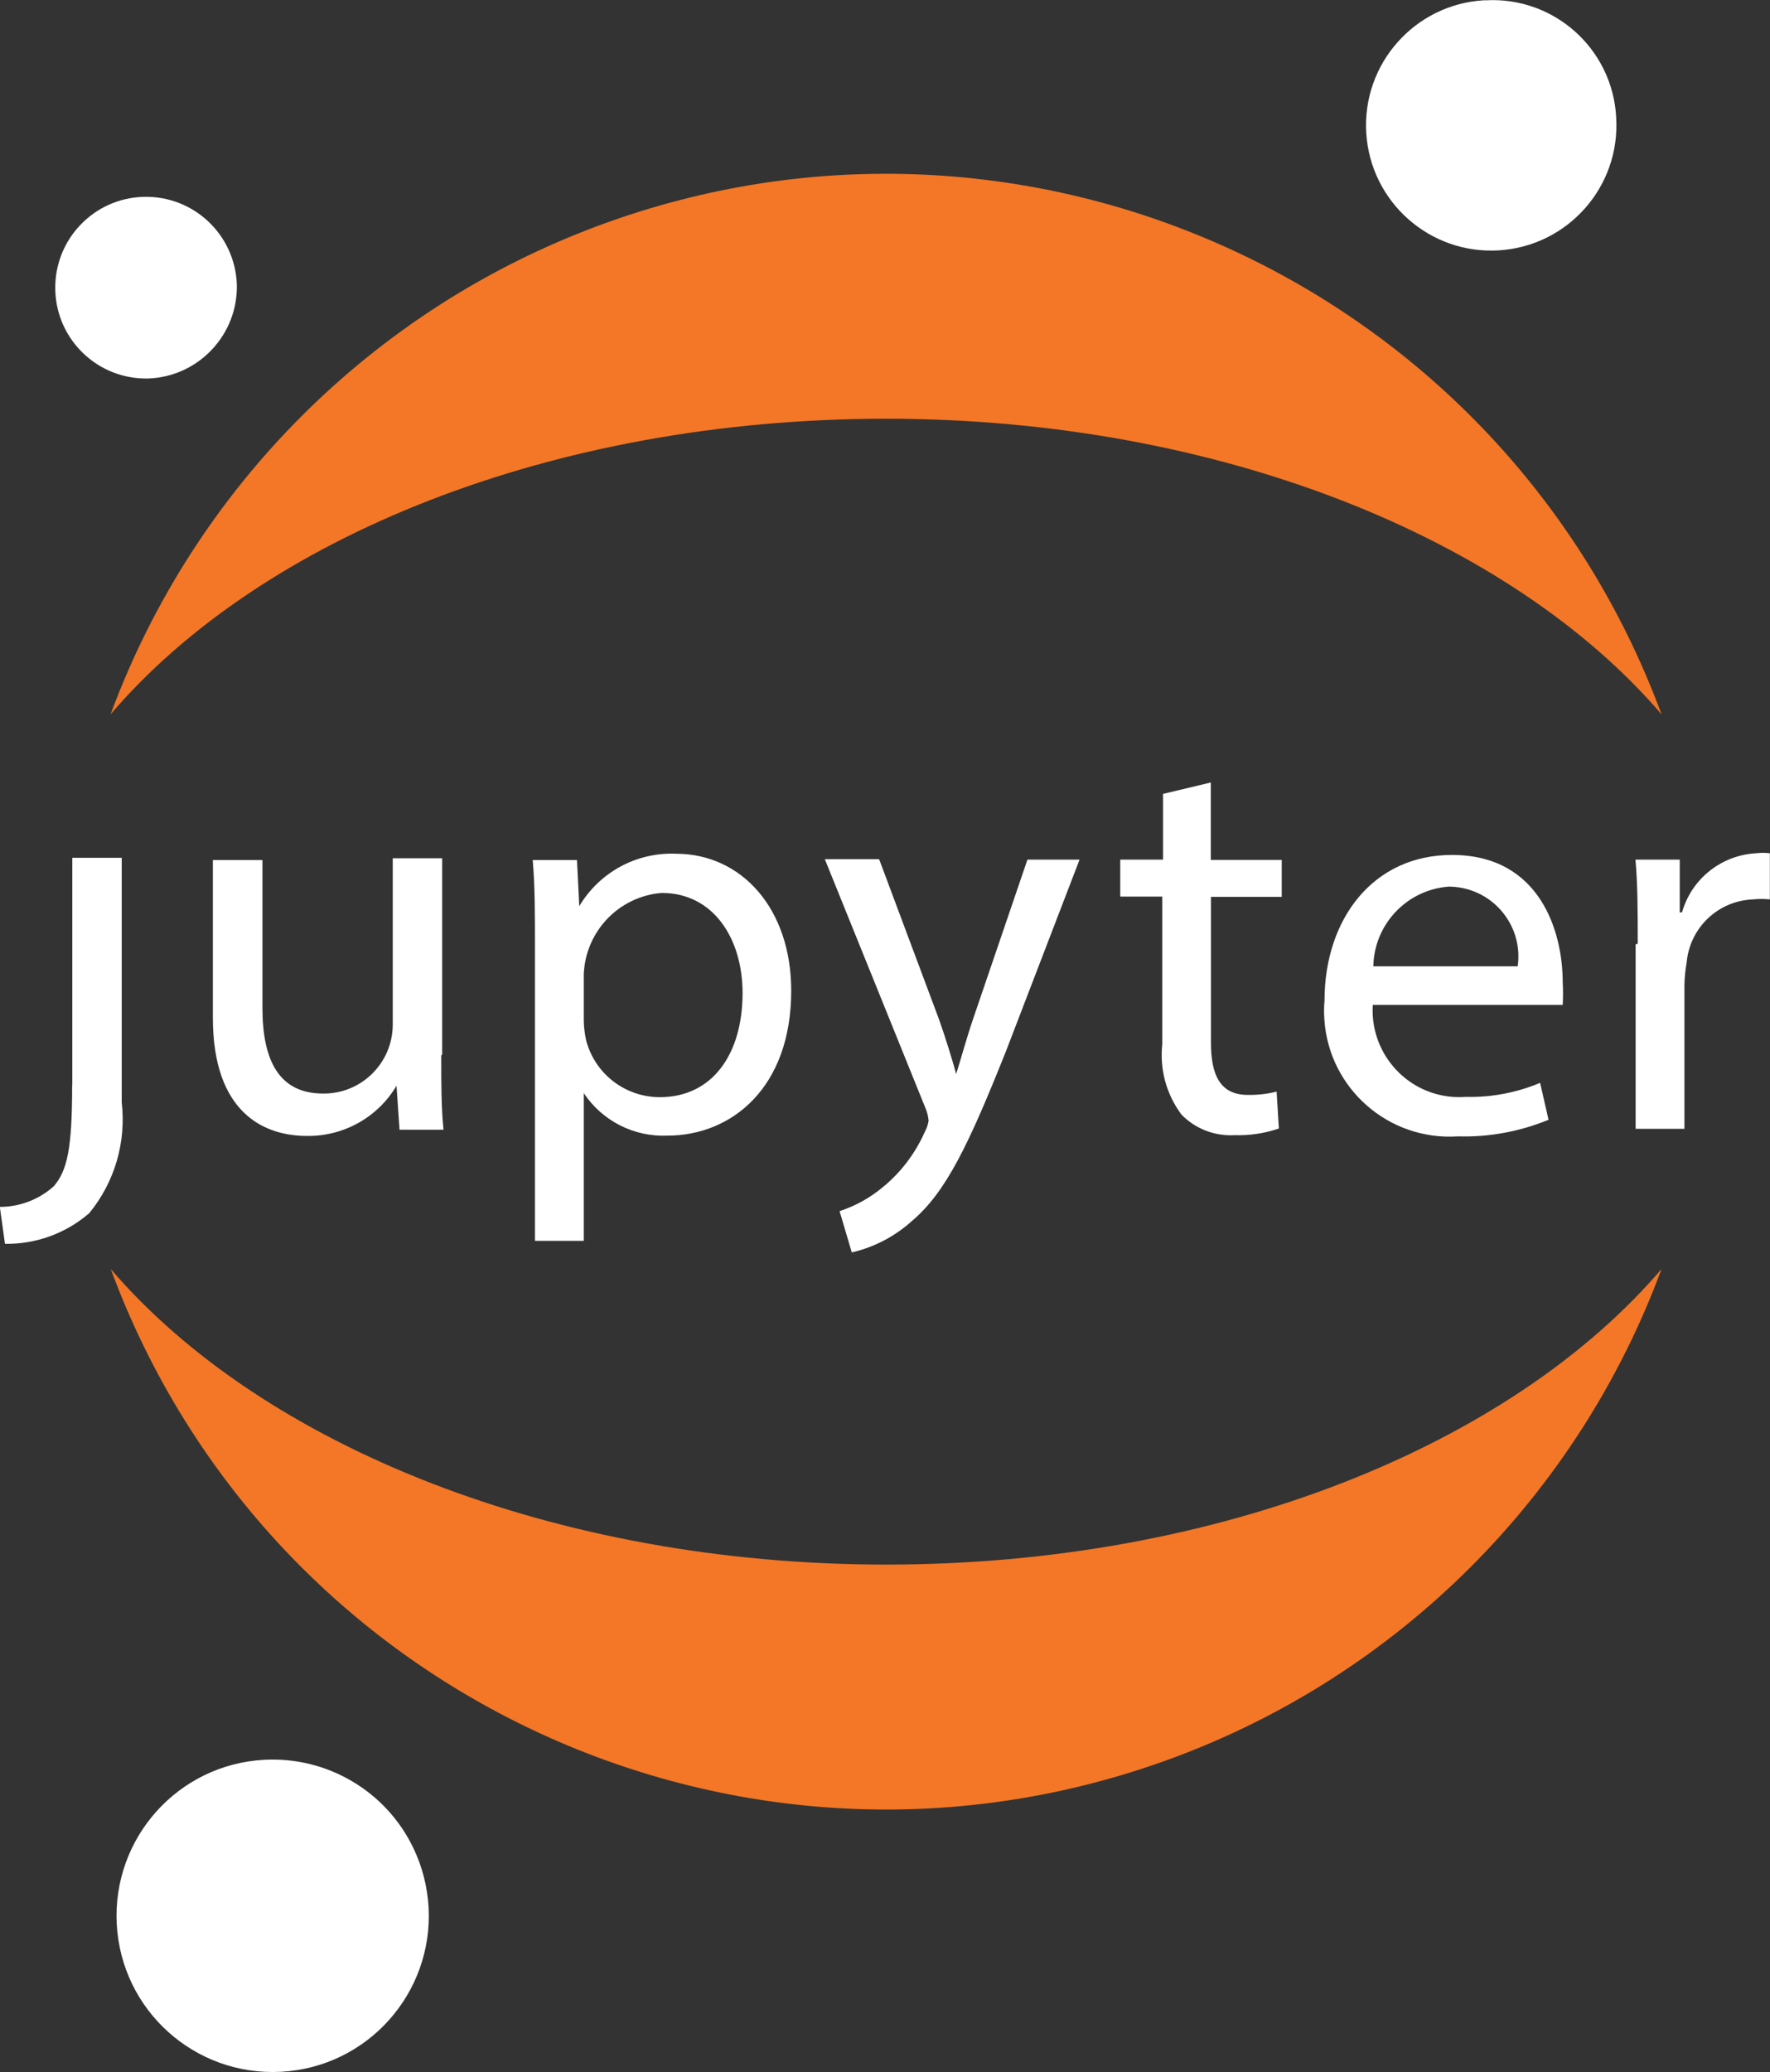 <svg xmlns="http://www.w3.org/2000/svg" id="Layer_2" data-name="Layer 2" viewBox="0 0 117.49 137.47"><rect x="0" y="0" width="117.49" height="137.47" fill="#333333" stroke="none"/><defs><style>      .cls-1 {        fill: #fff;      }      .cls-2 {        fill: #f37726;      }    </style></defs><g id="Layer_1-2" data-name="Layer 1"><g id="jupyter-seeklogo.com"><path id="Path_875" data-name="Path 875" class="cls-1" d="m4.8,71.98v-15.07h3.28v16.22c.15,1.31.04,2.64-.33,3.9-.37,1.26-.99,2.44-1.83,3.46-1.55,1.34-3.54,2.06-5.59,2.03l-.34-2.45c1.32,0,2.6-.49,3.58-1.37.88-1.03,1.22-2.43,1.22-6.72Zm24.49-1.93c0,1.84,0,3.48.15,4.9h-2.92l-.2-2.92c-1.24,2.1-3.52,3.37-5.96,3.33-2.84,0-6.23-1.54-6.23-7.84v-10.46h3.29v9.8c0,3.41,1.05,5.69,4.02,5.69,2.53.03,4.6-2,4.63-4.53,0-.03,0-.07,0-.1v-10.98h3.28v13.01l-.07.1Zm6.22-7.16c0-2.28,0-4.14-.15-5.83h2.94l.15,3.06c1.34-2.25,3.8-3.59,6.42-3.48,4.36,0,7.65,3.65,7.65,9.09,0,6.42-3.95,9.61-8.21,9.61-2.22.1-4.33-.97-5.56-2.82v9.8h-3.24v-19.43h0Zm3.24,4.78c0,.44.06.89.15,1.32.57,2.24,2.59,3.8,4.9,3.8,3.46,0,5.49-2.82,5.49-6.91,0-3.58-1.91-6.64-5.37-6.64-2.83.23-5.04,2.53-5.17,5.37v3.06Zm19.62-10.63l3.95,10.56c.42,1.18.86,2.6,1.15,3.65.34-1.08.71-2.45,1.15-3.73l3.58-10.49h3.46l-4.9,12.75c-2.45,6.13-3.95,9.29-6.2,11.2-1.14,1.04-2.52,1.76-4.02,2.11l-.81-2.74c1.05-.34,2.02-.88,2.87-1.59,1.19-.97,2.14-2.22,2.77-3.63.13-.24.23-.51.27-.78-.03-.3-.1-.59-.22-.86l-6.67-16.49h3.58l.05.05Zm22-5.14v5.15h4.71v2.45h-4.7v9.66c0,2.21.64,3.48,2.45,3.48.64.01,1.29-.06,1.91-.22l.15,2.45c-.94.32-1.93.47-2.92.44-1.33.08-2.63-.42-3.55-1.37-1-1.34-1.45-3-1.27-4.66v-9.8h-2.79v-2.45h2.84v-4.36l3.18-.76Zm10.76,14.67c-.25,3.17,2.11,5.95,5.28,6.2.31.02.61.02.92,0,1.68.04,3.35-.28,4.9-.93l.56,2.45c-1.9.78-3.95,1.16-6,1.1-4.59.31-8.57-3.15-8.88-7.74-.03-.42-.03-.85.01-1.27,0-5.39,3.21-9.66,8.46-9.66,5.88,0,7.35,5.15,7.35,8.43.03.51.03,1.01,0,1.52h-12.67l.07-.1Zm9.61-2.45c.37-2.53-1.39-4.88-3.92-5.25-.21-.03-.42-.05-.64-.05-2.79.2-4.97,2.5-5.02,5.29h9.58Zm7.97-1.5c0-2.11,0-3.92-.15-5.59h2.94v3.5h.15c.63-2.22,2.6-3.79,4.9-3.92.31-.04.62-.04.93,0v3.06c-.37-.04-.75-.04-1.13,0-2.3.09-4.18,1.87-4.39,4.17-.09.5-.14,1.01-.15,1.52v9.53h-3.24v-12.25l.12-.02Z"></path><path id="Path_876" data-name="Path 876" class="cls-1" d="m107.28,7.81c.28,4.58-3.21,8.52-7.79,8.8-4.58.28-8.52-3.21-8.8-7.79-.28-4.58,3.21-8.52,7.79-8.8.05,0,.1,0,.15,0,4.53-.25,8.4,3.22,8.65,7.75,0,.02,0,.03,0,.05h0Z"></path><path id="Path_877" data-name="Path 877" class="cls-2" d="m58.82,103.8c-22.06,0-41.44-7.92-51.47-19.61,10.51,28.43,42.08,42.95,70.5,32.44,15.03-5.56,26.88-17.41,32.44-32.44-10,11.69-29.31,19.61-51.47,19.61Z"></path><path id="Path_878" data-name="Path 878" class="cls-2" d="m58.82,27.78c22.06,0,41.44,7.92,51.47,19.61C99.77,18.96,68.21,4.44,39.78,14.95c-15.03,5.56-26.88,17.41-32.44,32.44,10.02-11.72,29.31-19.61,51.47-19.61Z"></path><path id="Path_879" data-name="Path 879" class="cls-1" d="m28.45,126.55c.3,5.72-4.08,10.6-9.8,10.9-5.72.3-10.6-4.08-10.9-9.8-.3-5.72,4.08-10.6,9.8-10.9,4.19-.22,8.1,2.1,9.9,5.88.59,1.23.92,2.56,1,3.92Z"></path><path id="Path_880" data-name="Path 880" class="cls-1" d="m9.86,25.11c-3.33.09-6.1-2.53-6.19-5.86-.09-3.33,2.53-6.1,5.86-6.19,3.3-.09,6.05,2.48,6.19,5.78.1,3.34-2.52,6.14-5.86,6.27Z"></path></g></g></svg>